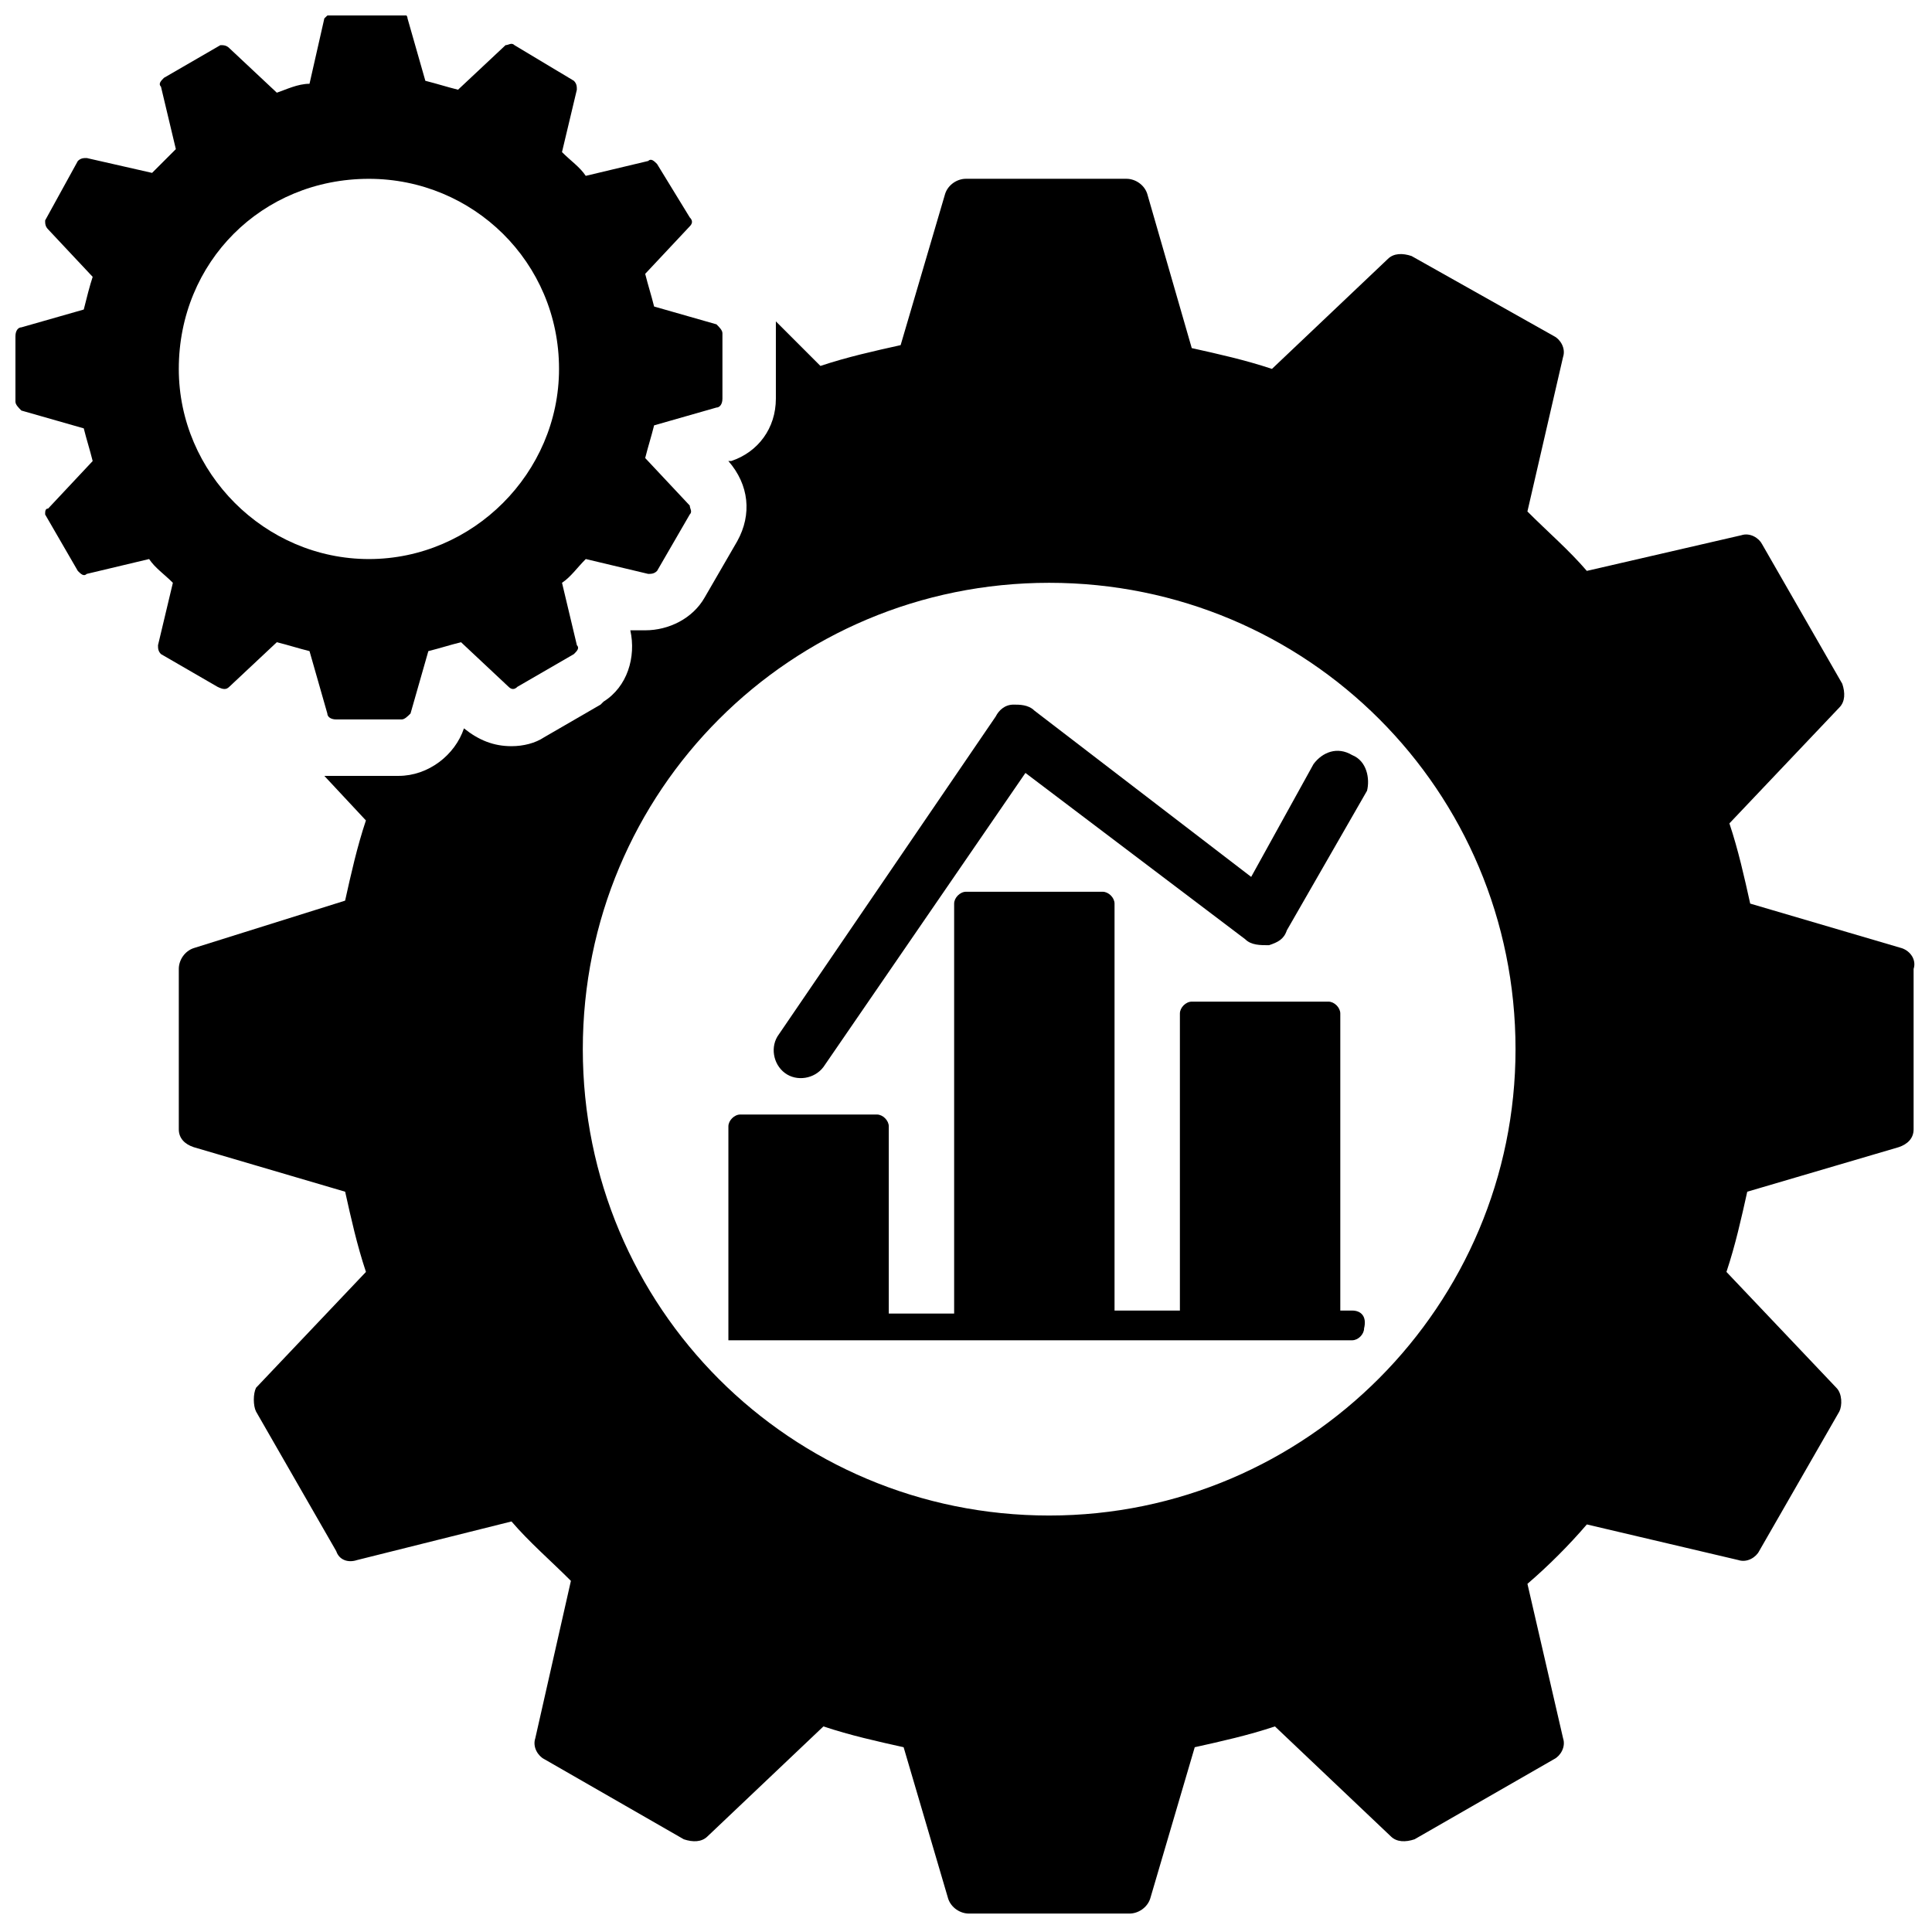<?xml version="1.0" encoding="UTF-8"?>
<!-- Uploaded to: ICON Repo, www.svgrepo.com, Generator: ICON Repo Mixer Tools -->
<svg width="800px" height="800px" version="1.1" viewBox="144 144 512 512" xmlns="http://www.w3.org/2000/svg">
 <defs>
  <clipPath id="b">
   <path d="m191 191h460.9v460.9h-460.9z"/>
  </clipPath>
  <clipPath id="a">
   <path d="m148.09 148.09h187.91v186.91h-187.91z"/>
  </clipPath>
 </defs>
 <g clip-path="url(#b)">
  <path d="m647.97 395.27-40.148-11.809c-1.574-7.086-3.148-14.168-5.512-21.254l29.125-30.699c1.574-1.574 1.574-3.938 0.789-6.297l-21.254-37c-0.789-1.574-3.148-3.148-5.512-2.363l-40.934 9.445c-4.723-5.512-10.234-10.234-15.742-15.742l9.445-40.934c0.789-2.363-0.789-4.723-2.363-5.512l-37.785-21.254c-2.363-0.789-4.723-0.789-6.297 0.789l-30.699 29.125c-7.086-2.363-14.168-3.938-21.254-5.512l-11.809-40.934c-0.789-2.363-3.148-3.938-5.512-3.938h-42.508c-2.363 0-4.723 1.574-5.512 3.938l-11.809 40.148c-7.086 1.574-14.168 3.148-21.254 5.512l-11.809-11.809v3.148 17.32c0 7.871-4.723 14.168-11.809 16.531h-0.789c5.512 6.297 6.297 14.168 2.363 21.254l-8.66 14.957c-3.148 5.512-9.445 8.66-15.742 8.66h-3.938c1.574 7.086-0.789 14.957-7.086 18.895l-0.789 0.789-14.957 8.66c-2.363 1.574-5.512 2.363-8.66 2.363-4.723 0-8.66-1.574-12.594-4.723-2.363 7.086-9.445 12.594-17.32 12.594h-17.32-2.363l11.02 11.809c-2.363 7.086-3.938 14.168-5.512 21.254l-40.137 12.586c-2.363 0.789-3.938 3.148-3.938 5.512v42.508c0 2.363 1.574 3.938 3.938 4.723l40.148 11.809c1.574 7.086 3.148 14.168 5.512 21.254l-29.125 30.699c-0.789 1.578-0.789 4.727-0.004 6.301l21.254 37c0.789 2.363 3.148 3.148 5.512 2.363l40.934-10.234c4.723 5.512 10.234 10.234 15.742 15.742l-9.441 41.723c-0.789 2.363 0.789 4.723 2.363 5.512l37 21.254c2.363 0.789 4.723 0.789 6.297-0.789l30.699-29.125c7.086 2.363 14.168 3.938 21.254 5.512l11.809 40.148c0.789 2.363 3.148 3.938 5.512 3.938h42.508c2.363 0 4.723-1.574 5.512-3.938l11.809-40.148c7.086-1.574 14.168-3.148 21.254-5.512l30.699 29.125c1.574 1.574 3.938 1.574 6.297 0.789l37-21.254c1.574-0.789 3.148-3.148 2.363-5.512l-9.445-40.934c5.512-4.723 11.02-10.234 15.742-15.742l40.145 9.441c2.363 0.789 4.723-0.789 5.512-2.363l21.254-37c0.789-1.574 0.789-4.723-0.789-6.297l-29.125-30.699c2.363-7.086 3.938-14.168 5.512-21.254l40.148-11.809c2.363-0.789 3.938-2.363 3.938-4.723v-42.508c0.781-2.359-0.793-4.723-3.152-5.512zm-225.93 150.36c-68.488 0-123.59-55.105-123.59-123.59 0-68.488 55.105-123.59 123.59-123.59 68.488 0 123.59 55.105 123.59 123.59 0.004 67.695-55.102 123.59-123.59 123.59z"/>
 </g>
 <g clip-path="url(#a)">
  <path d="m204.77 326 12.594-11.809c3.148 0.789 5.512 1.574 8.66 2.363l4.723 16.531c0 0.789 0.789 1.574 2.363 1.574h17.32c0.789 0 1.574-0.789 2.363-1.574l4.723-16.531c3.148-0.789 5.512-1.574 8.66-2.363l12.594 11.809c0.789 0.789 1.574 0.789 2.363 0l14.957-8.66c0.789-0.789 1.574-1.574 0.789-2.363l-3.938-16.531c2.363-1.574 3.938-3.938 6.297-6.297l16.531 3.938c0.789 0 1.574 0 2.363-0.789l8.66-14.957c0.789-0.789 0-1.574 0-2.363l-11.809-12.594c0.789-3.148 1.574-5.512 2.363-8.66l16.531-4.723c0.789 0 1.574-0.789 1.574-2.363v-17.32c0-0.789-0.789-1.574-1.574-2.363l-16.531-4.723c-0.789-3.148-1.574-5.512-2.363-8.66l11.809-12.594c0.789-0.789 0.789-1.574 0-2.363l-8.668-14.16c-0.789-0.789-1.574-1.574-2.363-0.789l-16.531 3.938c-1.574-2.363-3.938-3.938-6.297-6.297l3.938-16.531c0-0.789 0-1.574-0.789-2.363l-15.742-9.445c-0.789-0.789-1.574 0-2.363 0l-12.594 11.809c-3.148-0.789-5.512-1.574-8.66-2.363l-4.723-16.531c0-0.789-0.789-1.574-2.363-1.574h-17.32c-0.789 0-1.574 0.789-2.363 1.574l-3.93 17.32c-3.148 0-6.297 1.574-8.66 2.363l-12.594-11.809c-0.789-0.789-1.574-0.789-2.363-0.789l-14.957 8.66c-0.785 0.789-1.574 1.574-0.785 2.363l3.938 16.531c-2.363 2.359-4.727 4.723-6.301 6.297l-17.316-3.938c-0.789 0-1.574 0-2.363 0.789l-8.66 15.742c0 0.789 0 1.574 0.789 2.363l11.809 12.594c-0.789 2.363-1.574 5.512-2.363 8.66l-16.531 4.723c-0.789 0-1.574 0.789-1.574 2.363v17.32c0 0.789 0.789 1.574 1.574 2.363l16.531 4.723c0.789 3.148 1.574 5.512 2.363 8.66l-11.809 12.594c-0.789-0.004-0.789 0.781-0.789 1.57l8.66 14.957c0.789 0.789 1.574 1.574 2.363 0.789l16.531-3.938c1.574 2.363 3.938 3.938 6.297 6.297l-3.938 16.531c0 0.789 0 1.574 0.789 2.363l14.957 8.66c1.574 0.785 2.359 0.785 3.148-0.004zm36.996-134.61c27.551 0 50.383 22.043 50.383 50.383 0 27.551-22.828 50.383-50.383 50.383-27.551 0-50.383-22.828-50.383-50.383 0.004-28.344 22.043-50.383 50.383-50.383z"/>
 </g>
 <path d="m502.34 491.31h-3.148v-78.719c0-1.574-1.574-3.148-3.148-3.148h-36.211c-1.574 0-3.148 1.574-3.148 3.148v78.719h-17.32v-107.84c0-1.574-1.574-3.148-3.148-3.148h-36.211c-1.574 0-3.148 1.574-3.148 3.148v108.63h-17.32v-49.594c0-1.574-1.574-3.148-3.148-3.148h-36.211c-1.574 0-3.148 1.574-3.148 3.148v56.68h3.148 155.87 6.297c1.574 0 3.148-1.574 3.148-3.148 0.785-3.152-0.789-4.727-3.148-4.727z"/>
 <path d="m502.34 344.11c-3.938-2.363-7.871-0.789-10.234 2.363l-16.531 29.914-57.465-44.082c-1.574-1.574-3.938-1.574-5.512-1.574-2.363 0-3.938 1.574-4.723 3.148l-57.465 84.23c-2.363 3.148-1.574 7.871 1.574 10.234 3.148 2.363 7.871 1.574 10.234-1.574l53.531-77.934 58.254 44.082c1.574 1.574 3.938 1.574 6.297 1.574 2.363-0.789 3.938-1.574 4.723-3.938l21.254-37c0.785-3.144-0.004-7.871-3.938-9.445z"/>
</svg>